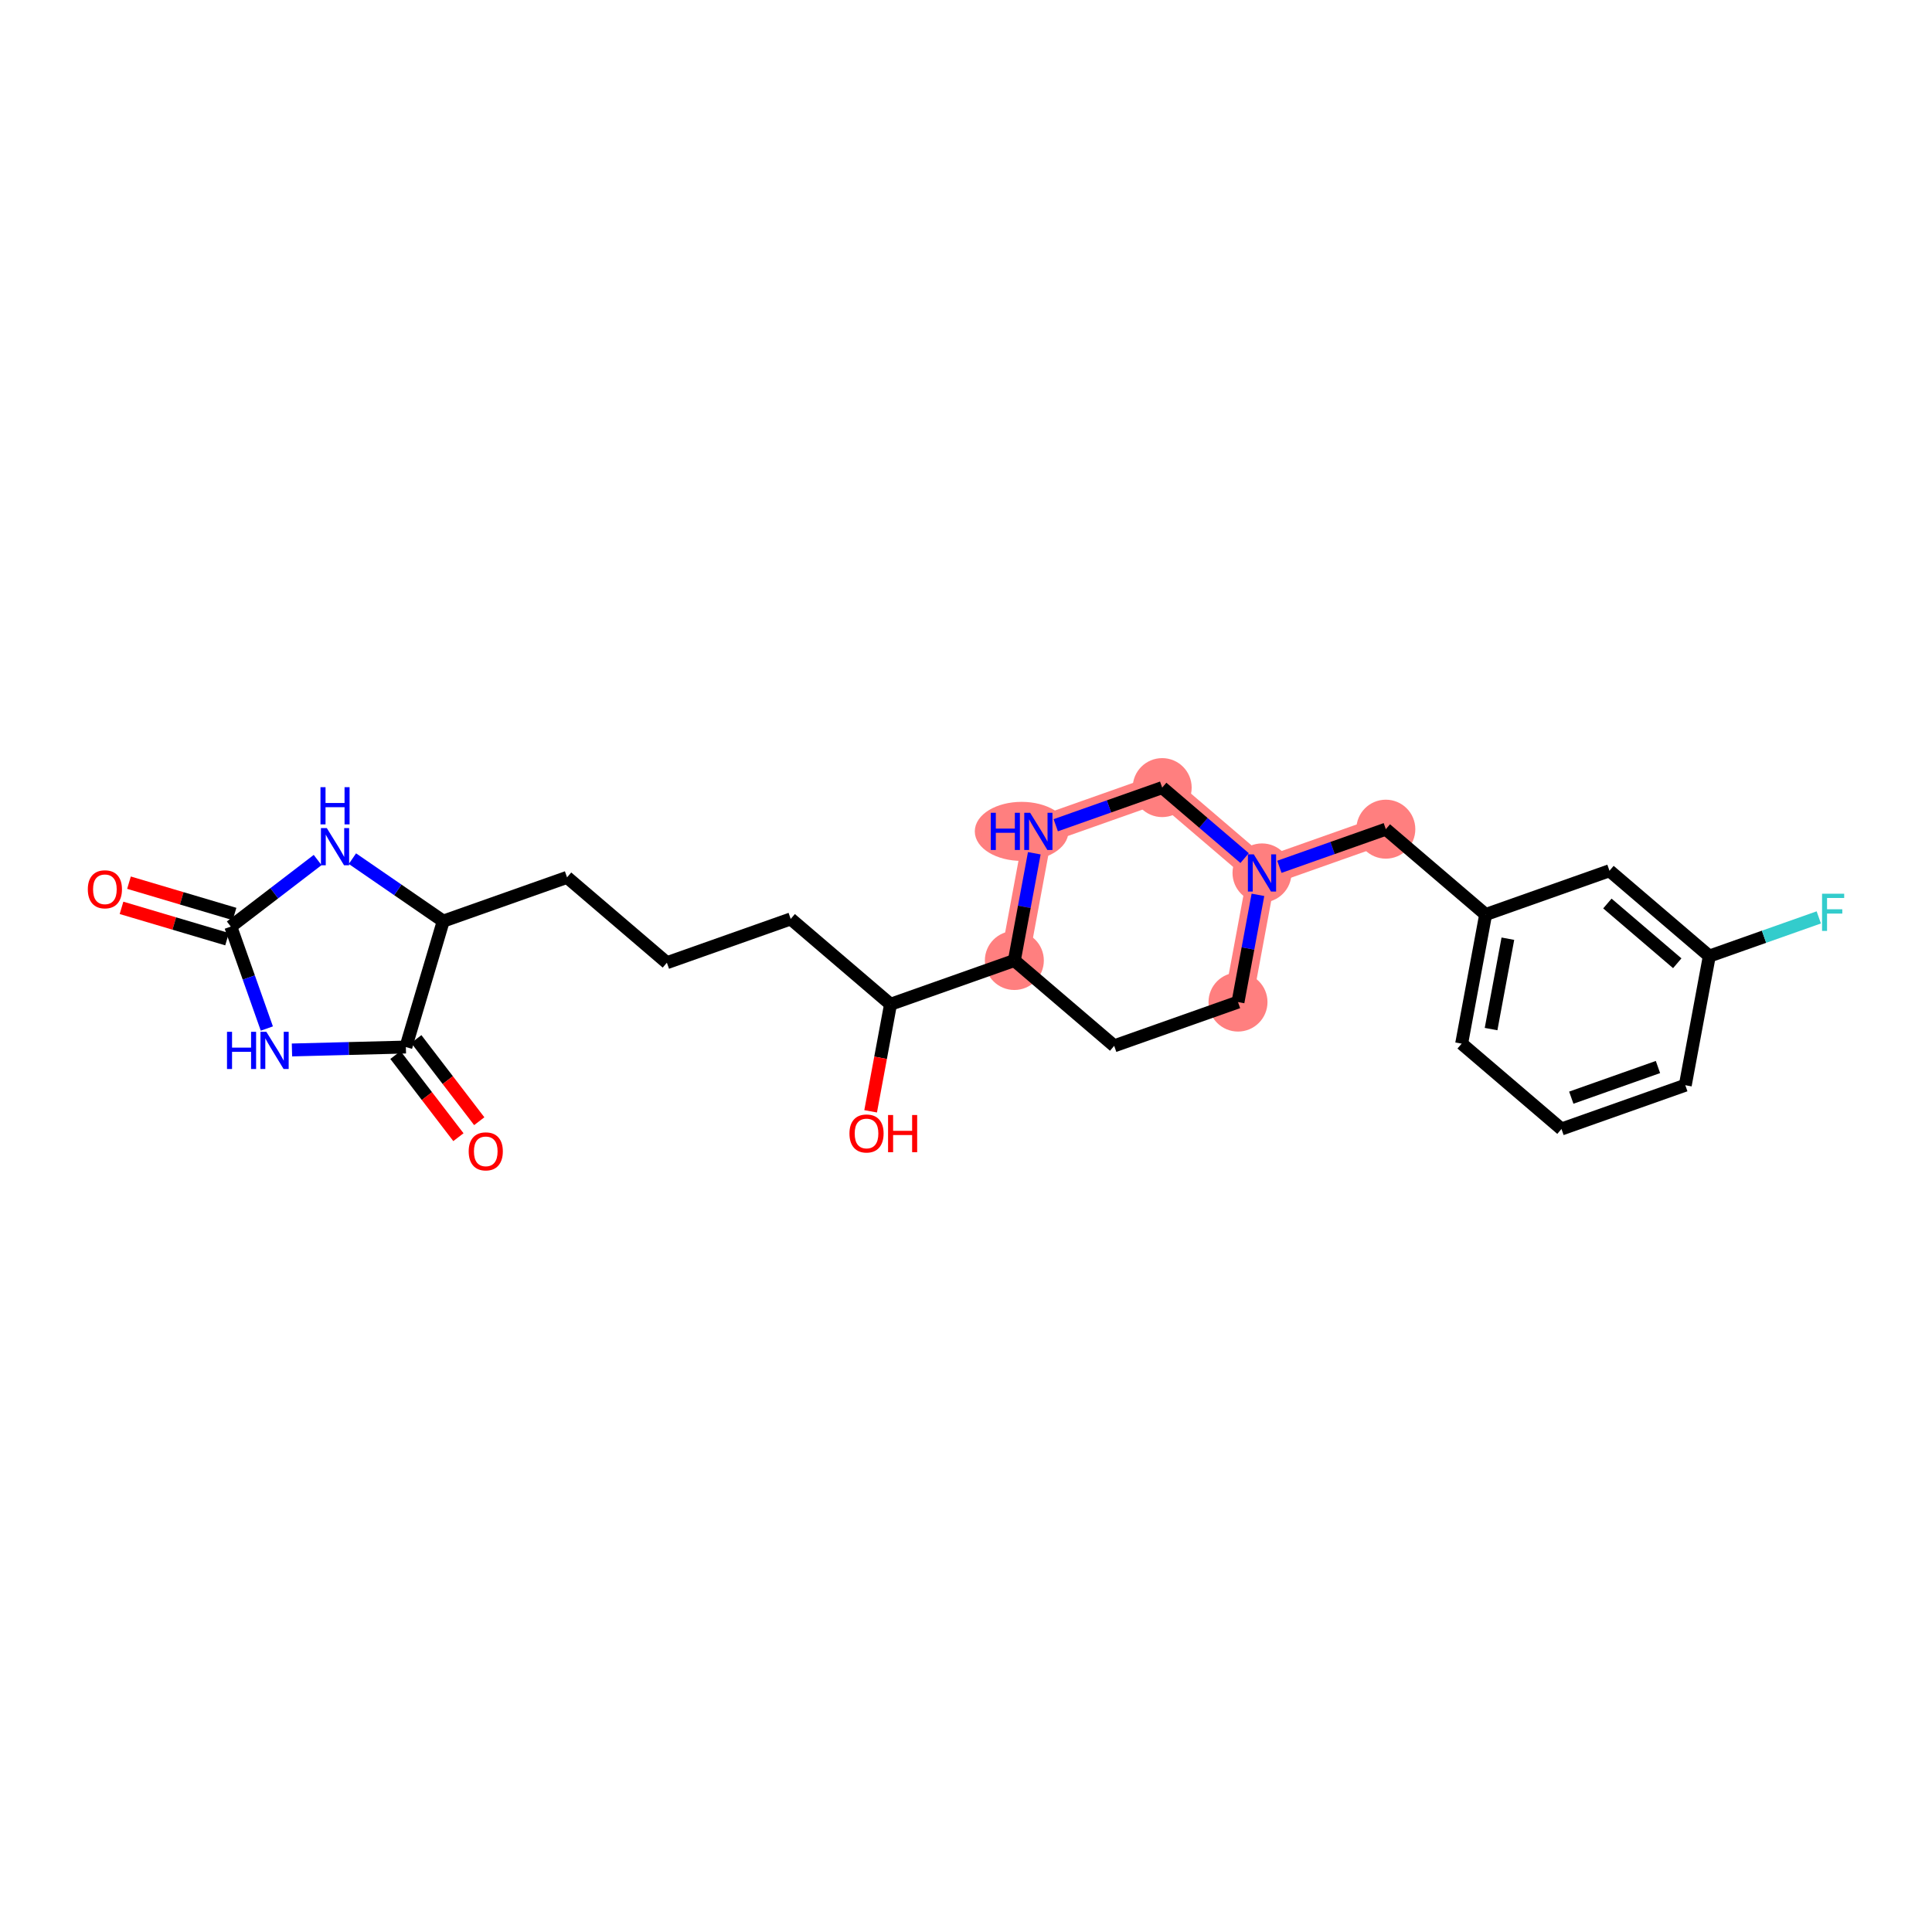 <?xml version='1.0' encoding='iso-8859-1'?>
<svg version='1.1' baseProfile='full'
              xmlns='http://www.w3.org/2000/svg'
                      xmlns:rdkit='http://www.rdkit.org/xml'
                      xmlns:xlink='http://www.w3.org/1999/xlink'
                  xml:space='preserve'
width='300px' height='300px' viewBox='0 0 300 300'>
<!-- END OF HEADER -->
<rect style='opacity:1.0;fill:#FFFFFF;stroke:none' width='300' height='300' x='0' y='0'> </rect>
<rect style='opacity:1.0;fill:#FFFFFF;stroke:none' width='300' height='300' x='0' y='0'> </rect>
<path d='M 157.508,149.146 L 161.235,129.096' style='fill:none;fill-rule:evenodd;stroke:#FF7F7F;stroke-width:4.4px;stroke-linecap:butt;stroke-linejoin:miter;stroke-opacity:1' />
<path d='M 192.236,155.602 L 195.963,135.551' style='fill:none;fill-rule:evenodd;stroke:#FF7F7F;stroke-width:4.4px;stroke-linecap:butt;stroke-linejoin:miter;stroke-opacity:1' />
<path d='M 195.963,135.551 L 215.191,128.754' style='fill:none;fill-rule:evenodd;stroke:#FF7F7F;stroke-width:4.4px;stroke-linecap:butt;stroke-linejoin:miter;stroke-opacity:1' />
<path d='M 195.963,135.551 L 180.463,122.299' style='fill:none;fill-rule:evenodd;stroke:#FF7F7F;stroke-width:4.4px;stroke-linecap:butt;stroke-linejoin:miter;stroke-opacity:1' />
<path d='M 180.463,122.299 L 161.235,129.096' style='fill:none;fill-rule:evenodd;stroke:#FF7F7F;stroke-width:4.4px;stroke-linecap:butt;stroke-linejoin:miter;stroke-opacity:1' />
<ellipse cx='157.508' cy='149.146' rx='4.079' ry='4.079'  style='fill:#FF7F7F;fill-rule:evenodd;stroke:#FF7F7F;stroke-width:1.0px;stroke-linecap:butt;stroke-linejoin:miter;stroke-opacity:1' />
<ellipse cx='192.236' cy='155.602' rx='4.079' ry='4.079'  style='fill:#FF7F7F;fill-rule:evenodd;stroke:#FF7F7F;stroke-width:1.0px;stroke-linecap:butt;stroke-linejoin:miter;stroke-opacity:1' />
<ellipse cx='195.963' cy='135.551' rx='4.079' ry='4.084'  style='fill:#FF7F7F;fill-rule:evenodd;stroke:#FF7F7F;stroke-width:1.0px;stroke-linecap:butt;stroke-linejoin:miter;stroke-opacity:1' />
<ellipse cx='215.191' cy='128.754' rx='4.079' ry='4.079'  style='fill:#FF7F7F;fill-rule:evenodd;stroke:#FF7F7F;stroke-width:1.0px;stroke-linecap:butt;stroke-linejoin:miter;stroke-opacity:1' />
<ellipse cx='180.463' cy='122.299' rx='4.079' ry='4.079'  style='fill:#FF7F7F;fill-rule:evenodd;stroke:#FF7F7F;stroke-width:1.0px;stroke-linecap:butt;stroke-linejoin:miter;stroke-opacity:1' />
<ellipse cx='158.637' cy='129.096' rx='6.772' ry='4.084'  style='fill:#FF7F7F;fill-rule:evenodd;stroke:#FF7F7F;stroke-width:1.0px;stroke-linecap:butt;stroke-linejoin:miter;stroke-opacity:1' />
<path class='bond-0 atom-0 atom-1' d='M 18.868,140.971 L 27.063,143.403' style='fill:none;fill-rule:evenodd;stroke:#FF0000;stroke-width:2.0px;stroke-linecap:butt;stroke-linejoin:miter;stroke-opacity:1' />
<path class='bond-0 atom-0 atom-1' d='M 27.063,143.403 L 35.258,145.835' style='fill:none;fill-rule:evenodd;stroke:#000000;stroke-width:2.0px;stroke-linecap:butt;stroke-linejoin:miter;stroke-opacity:1' />
<path class='bond-0 atom-0 atom-1' d='M 20.029,137.06 L 28.224,139.493' style='fill:none;fill-rule:evenodd;stroke:#FF0000;stroke-width:2.0px;stroke-linecap:butt;stroke-linejoin:miter;stroke-opacity:1' />
<path class='bond-0 atom-0 atom-1' d='M 28.224,139.493 L 36.419,141.925' style='fill:none;fill-rule:evenodd;stroke:#000000;stroke-width:2.0px;stroke-linecap:butt;stroke-linejoin:miter;stroke-opacity:1' />
<path class='bond-1 atom-1 atom-2' d='M 35.838,143.88 L 38.636,151.795' style='fill:none;fill-rule:evenodd;stroke:#000000;stroke-width:2.0px;stroke-linecap:butt;stroke-linejoin:miter;stroke-opacity:1' />
<path class='bond-1 atom-1 atom-2' d='M 38.636,151.795 L 41.435,159.71' style='fill:none;fill-rule:evenodd;stroke:#0000FF;stroke-width:2.0px;stroke-linecap:butt;stroke-linejoin:miter;stroke-opacity:1' />
<path class='bond-25 atom-25 atom-1' d='M 49.324,133.543 L 42.581,138.711' style='fill:none;fill-rule:evenodd;stroke:#0000FF;stroke-width:2.0px;stroke-linecap:butt;stroke-linejoin:miter;stroke-opacity:1' />
<path class='bond-25 atom-25 atom-1' d='M 42.581,138.711 L 35.838,143.88' style='fill:none;fill-rule:evenodd;stroke:#000000;stroke-width:2.0px;stroke-linecap:butt;stroke-linejoin:miter;stroke-opacity:1' />
<path class='bond-2 atom-2 atom-3' d='M 45.336,163.038 L 54.179,162.811' style='fill:none;fill-rule:evenodd;stroke:#0000FF;stroke-width:2.0px;stroke-linecap:butt;stroke-linejoin:miter;stroke-opacity:1' />
<path class='bond-2 atom-2 atom-3' d='M 54.179,162.811 L 63.023,162.584' style='fill:none;fill-rule:evenodd;stroke:#000000;stroke-width:2.0px;stroke-linecap:butt;stroke-linejoin:miter;stroke-opacity:1' />
<path class='bond-3 atom-3 atom-4' d='M 61.404,163.825 L 66.293,170.202' style='fill:none;fill-rule:evenodd;stroke:#000000;stroke-width:2.0px;stroke-linecap:butt;stroke-linejoin:miter;stroke-opacity:1' />
<path class='bond-3 atom-3 atom-4' d='M 66.293,170.202 L 71.181,176.58' style='fill:none;fill-rule:evenodd;stroke:#FF0000;stroke-width:2.0px;stroke-linecap:butt;stroke-linejoin:miter;stroke-opacity:1' />
<path class='bond-3 atom-3 atom-4' d='M 64.641,161.343 L 69.53,167.721' style='fill:none;fill-rule:evenodd;stroke:#000000;stroke-width:2.0px;stroke-linecap:butt;stroke-linejoin:miter;stroke-opacity:1' />
<path class='bond-3 atom-3 atom-4' d='M 69.53,167.721 L 74.418,174.099' style='fill:none;fill-rule:evenodd;stroke:#FF0000;stroke-width:2.0px;stroke-linecap:butt;stroke-linejoin:miter;stroke-opacity:1' />
<path class='bond-4 atom-3 atom-5' d='M 63.023,162.584 L 68.825,143.033' style='fill:none;fill-rule:evenodd;stroke:#000000;stroke-width:2.0px;stroke-linecap:butt;stroke-linejoin:miter;stroke-opacity:1' />
<path class='bond-5 atom-5 atom-6' d='M 68.825,143.033 L 88.052,136.236' style='fill:none;fill-rule:evenodd;stroke:#000000;stroke-width:2.0px;stroke-linecap:butt;stroke-linejoin:miter;stroke-opacity:1' />
<path class='bond-24 atom-5 atom-25' d='M 68.825,143.033 L 61.775,138.182' style='fill:none;fill-rule:evenodd;stroke:#000000;stroke-width:2.0px;stroke-linecap:butt;stroke-linejoin:miter;stroke-opacity:1' />
<path class='bond-24 atom-5 atom-25' d='M 61.775,138.182 L 54.724,133.331' style='fill:none;fill-rule:evenodd;stroke:#0000FF;stroke-width:2.0px;stroke-linecap:butt;stroke-linejoin:miter;stroke-opacity:1' />
<path class='bond-6 atom-6 atom-7' d='M 88.052,136.236 L 103.553,149.489' style='fill:none;fill-rule:evenodd;stroke:#000000;stroke-width:2.0px;stroke-linecap:butt;stroke-linejoin:miter;stroke-opacity:1' />
<path class='bond-7 atom-7 atom-8' d='M 103.553,149.489 L 122.78,142.691' style='fill:none;fill-rule:evenodd;stroke:#000000;stroke-width:2.0px;stroke-linecap:butt;stroke-linejoin:miter;stroke-opacity:1' />
<path class='bond-8 atom-8 atom-9' d='M 122.78,142.691 L 138.281,155.944' style='fill:none;fill-rule:evenodd;stroke:#000000;stroke-width:2.0px;stroke-linecap:butt;stroke-linejoin:miter;stroke-opacity:1' />
<path class='bond-9 atom-9 atom-10' d='M 138.281,155.944 L 136.736,164.254' style='fill:none;fill-rule:evenodd;stroke:#000000;stroke-width:2.0px;stroke-linecap:butt;stroke-linejoin:miter;stroke-opacity:1' />
<path class='bond-9 atom-9 atom-10' d='M 136.736,164.254 L 135.192,172.564' style='fill:none;fill-rule:evenodd;stroke:#FF0000;stroke-width:2.0px;stroke-linecap:butt;stroke-linejoin:miter;stroke-opacity:1' />
<path class='bond-10 atom-9 atom-11' d='M 138.281,155.944 L 157.508,149.146' style='fill:none;fill-rule:evenodd;stroke:#000000;stroke-width:2.0px;stroke-linecap:butt;stroke-linejoin:miter;stroke-opacity:1' />
<path class='bond-11 atom-11 atom-12' d='M 157.508,149.146 L 173.009,162.399' style='fill:none;fill-rule:evenodd;stroke:#000000;stroke-width:2.0px;stroke-linecap:butt;stroke-linejoin:miter;stroke-opacity:1' />
<path class='bond-26 atom-24 atom-11' d='M 160.604,132.494 L 159.056,140.82' style='fill:none;fill-rule:evenodd;stroke:#0000FF;stroke-width:2.0px;stroke-linecap:butt;stroke-linejoin:miter;stroke-opacity:1' />
<path class='bond-26 atom-24 atom-11' d='M 159.056,140.82 L 157.508,149.146' style='fill:none;fill-rule:evenodd;stroke:#000000;stroke-width:2.0px;stroke-linecap:butt;stroke-linejoin:miter;stroke-opacity:1' />
<path class='bond-12 atom-12 atom-13' d='M 173.009,162.399 L 192.236,155.602' style='fill:none;fill-rule:evenodd;stroke:#000000;stroke-width:2.0px;stroke-linecap:butt;stroke-linejoin:miter;stroke-opacity:1' />
<path class='bond-13 atom-13 atom-14' d='M 192.236,155.602 L 193.784,147.275' style='fill:none;fill-rule:evenodd;stroke:#000000;stroke-width:2.0px;stroke-linecap:butt;stroke-linejoin:miter;stroke-opacity:1' />
<path class='bond-13 atom-13 atom-14' d='M 193.784,147.275 L 195.332,138.949' style='fill:none;fill-rule:evenodd;stroke:#0000FF;stroke-width:2.0px;stroke-linecap:butt;stroke-linejoin:miter;stroke-opacity:1' />
<path class='bond-14 atom-14 atom-15' d='M 198.663,134.597 L 206.927,131.675' style='fill:none;fill-rule:evenodd;stroke:#0000FF;stroke-width:2.0px;stroke-linecap:butt;stroke-linejoin:miter;stroke-opacity:1' />
<path class='bond-14 atom-14 atom-15' d='M 206.927,131.675 L 215.191,128.754' style='fill:none;fill-rule:evenodd;stroke:#000000;stroke-width:2.0px;stroke-linecap:butt;stroke-linejoin:miter;stroke-opacity:1' />
<path class='bond-22 atom-14 atom-23' d='M 193.263,133.243 L 186.863,127.771' style='fill:none;fill-rule:evenodd;stroke:#0000FF;stroke-width:2.0px;stroke-linecap:butt;stroke-linejoin:miter;stroke-opacity:1' />
<path class='bond-22 atom-14 atom-23' d='M 186.863,127.771 L 180.463,122.299' style='fill:none;fill-rule:evenodd;stroke:#000000;stroke-width:2.0px;stroke-linecap:butt;stroke-linejoin:miter;stroke-opacity:1' />
<path class='bond-15 atom-15 atom-16' d='M 215.191,128.754 L 230.691,142.007' style='fill:none;fill-rule:evenodd;stroke:#000000;stroke-width:2.0px;stroke-linecap:butt;stroke-linejoin:miter;stroke-opacity:1' />
<path class='bond-16 atom-16 atom-17' d='M 230.691,142.007 L 226.964,162.057' style='fill:none;fill-rule:evenodd;stroke:#000000;stroke-width:2.0px;stroke-linecap:butt;stroke-linejoin:miter;stroke-opacity:1' />
<path class='bond-16 atom-16 atom-17' d='M 234.142,145.76 L 231.533,159.795' style='fill:none;fill-rule:evenodd;stroke:#000000;stroke-width:2.0px;stroke-linecap:butt;stroke-linejoin:miter;stroke-opacity:1' />
<path class='bond-27 atom-22 atom-16' d='M 249.919,135.209 L 230.691,142.007' style='fill:none;fill-rule:evenodd;stroke:#000000;stroke-width:2.0px;stroke-linecap:butt;stroke-linejoin:miter;stroke-opacity:1' />
<path class='bond-17 atom-17 atom-18' d='M 226.964,162.057 L 242.465,175.31' style='fill:none;fill-rule:evenodd;stroke:#000000;stroke-width:2.0px;stroke-linecap:butt;stroke-linejoin:miter;stroke-opacity:1' />
<path class='bond-18 atom-18 atom-19' d='M 242.465,175.31 L 261.692,168.512' style='fill:none;fill-rule:evenodd;stroke:#000000;stroke-width:2.0px;stroke-linecap:butt;stroke-linejoin:miter;stroke-opacity:1' />
<path class='bond-18 atom-18 atom-19' d='M 243.989,170.445 L 257.448,165.686' style='fill:none;fill-rule:evenodd;stroke:#000000;stroke-width:2.0px;stroke-linecap:butt;stroke-linejoin:miter;stroke-opacity:1' />
<path class='bond-19 atom-19 atom-20' d='M 261.692,168.512 L 265.419,148.462' style='fill:none;fill-rule:evenodd;stroke:#000000;stroke-width:2.0px;stroke-linecap:butt;stroke-linejoin:miter;stroke-opacity:1' />
<path class='bond-20 atom-20 atom-21' d='M 265.419,148.462 L 273.919,145.457' style='fill:none;fill-rule:evenodd;stroke:#000000;stroke-width:2.0px;stroke-linecap:butt;stroke-linejoin:miter;stroke-opacity:1' />
<path class='bond-20 atom-20 atom-21' d='M 273.919,145.457 L 282.42,142.452' style='fill:none;fill-rule:evenodd;stroke:#33CCCC;stroke-width:2.0px;stroke-linecap:butt;stroke-linejoin:miter;stroke-opacity:1' />
<path class='bond-21 atom-20 atom-22' d='M 265.419,148.462 L 249.919,135.209' style='fill:none;fill-rule:evenodd;stroke:#000000;stroke-width:2.0px;stroke-linecap:butt;stroke-linejoin:miter;stroke-opacity:1' />
<path class='bond-21 atom-20 atom-22' d='M 260.443,149.574 L 249.593,140.297' style='fill:none;fill-rule:evenodd;stroke:#000000;stroke-width:2.0px;stroke-linecap:butt;stroke-linejoin:miter;stroke-opacity:1' />
<path class='bond-23 atom-23 atom-24' d='M 180.463,122.299 L 172.199,125.22' style='fill:none;fill-rule:evenodd;stroke:#000000;stroke-width:2.0px;stroke-linecap:butt;stroke-linejoin:miter;stroke-opacity:1' />
<path class='bond-23 atom-23 atom-24' d='M 172.199,125.22 L 163.935,128.142' style='fill:none;fill-rule:evenodd;stroke:#0000FF;stroke-width:2.0px;stroke-linecap:butt;stroke-linejoin:miter;stroke-opacity:1' />
<path  class='atom-0' d='M 13.636 138.094
Q 13.636 136.707, 14.322 135.932
Q 15.007 135.157, 16.288 135.157
Q 17.568 135.157, 18.253 135.932
Q 18.939 136.707, 18.939 138.094
Q 18.939 139.497, 18.245 140.296
Q 17.552 141.087, 16.288 141.087
Q 15.015 141.087, 14.322 140.296
Q 13.636 139.505, 13.636 138.094
M 16.288 140.435
Q 17.169 140.435, 17.642 139.848
Q 18.123 139.252, 18.123 138.094
Q 18.123 136.96, 17.642 136.389
Q 17.169 135.81, 16.288 135.81
Q 15.406 135.81, 14.925 136.381
Q 14.452 136.952, 14.452 138.094
Q 14.452 139.26, 14.925 139.848
Q 15.406 140.435, 16.288 140.435
' fill='#FF0000'/>
<path  class='atom-2' d='M 35.249 160.219
L 36.032 160.219
L 36.032 162.675
L 38.985 162.675
L 38.985 160.219
L 39.768 160.219
L 39.768 165.995
L 38.985 165.995
L 38.985 163.327
L 36.032 163.327
L 36.032 165.995
L 35.249 165.995
L 35.249 160.219
' fill='#0000FF'/>
<path  class='atom-2' d='M 41.359 160.219
L 43.252 163.278
Q 43.439 163.58, 43.741 164.127
Q 44.043 164.673, 44.059 164.706
L 44.059 160.219
L 44.826 160.219
L 44.826 165.995
L 44.035 165.995
L 42.004 162.65
Q 41.767 162.259, 41.514 161.81
Q 41.269 161.361, 41.196 161.223
L 41.196 165.995
L 40.446 165.995
L 40.446 160.219
L 41.359 160.219
' fill='#0000FF'/>
<path  class='atom-4' d='M 72.778 178.786
Q 72.778 177.399, 73.463 176.624
Q 74.148 175.85, 75.429 175.85
Q 76.71 175.85, 77.395 176.624
Q 78.08 177.399, 78.08 178.786
Q 78.08 180.189, 77.387 180.989
Q 76.693 181.78, 75.429 181.78
Q 74.156 181.78, 73.463 180.989
Q 72.778 180.197, 72.778 178.786
M 75.429 181.127
Q 76.31 181.127, 76.783 180.54
Q 77.264 179.945, 77.264 178.786
Q 77.264 177.652, 76.783 177.081
Q 76.31 176.502, 75.429 176.502
Q 74.548 176.502, 74.067 177.073
Q 73.594 177.644, 73.594 178.786
Q 73.594 179.953, 74.067 180.54
Q 74.548 181.127, 75.429 181.127
' fill='#FF0000'/>
<path  class='atom-10' d='M 131.903 176.01
Q 131.903 174.624, 132.588 173.849
Q 133.273 173.074, 134.554 173.074
Q 135.835 173.074, 136.52 173.849
Q 137.205 174.624, 137.205 176.01
Q 137.205 177.413, 136.512 178.213
Q 135.818 179.004, 134.554 179.004
Q 133.281 179.004, 132.588 178.213
Q 131.903 177.422, 131.903 176.01
M 134.554 178.352
Q 135.435 178.352, 135.908 177.764
Q 136.389 177.169, 136.389 176.01
Q 136.389 174.876, 135.908 174.305
Q 135.435 173.726, 134.554 173.726
Q 133.673 173.726, 133.192 174.297
Q 132.718 174.868, 132.718 176.01
Q 132.718 177.177, 133.192 177.764
Q 133.673 178.352, 134.554 178.352
' fill='#FF0000'/>
<path  class='atom-10' d='M 137.898 173.139
L 138.682 173.139
L 138.682 175.594
L 141.635 175.594
L 141.635 173.139
L 142.418 173.139
L 142.418 178.914
L 141.635 178.914
L 141.635 176.247
L 138.682 176.247
L 138.682 178.914
L 137.898 178.914
L 137.898 173.139
' fill='#FF0000'/>
<path  class='atom-14' d='M 194.687 132.664
L 196.579 135.723
Q 196.767 136.025, 197.069 136.571
Q 197.37 137.118, 197.387 137.15
L 197.387 132.664
L 198.153 132.664
L 198.153 138.439
L 197.362 138.439
L 195.331 135.095
Q 195.094 134.703, 194.842 134.254
Q 194.597 133.806, 194.523 133.667
L 194.523 138.439
L 193.773 138.439
L 193.773 132.664
L 194.687 132.664
' fill='#0000FF'/>
<path  class='atom-21' d='M 282.929 138.777
L 286.364 138.777
L 286.364 139.438
L 283.704 139.438
L 283.704 141.191
L 286.07 141.191
L 286.07 141.86
L 283.704 141.86
L 283.704 144.552
L 282.929 144.552
L 282.929 138.777
' fill='#33CCCC'/>
<path  class='atom-24' d='M 153.849 126.208
L 154.632 126.208
L 154.632 128.664
L 157.585 128.664
L 157.585 126.208
L 158.368 126.208
L 158.368 131.984
L 157.585 131.984
L 157.585 129.316
L 154.632 129.316
L 154.632 131.984
L 153.849 131.984
L 153.849 126.208
' fill='#0000FF'/>
<path  class='atom-24' d='M 159.959 126.208
L 161.851 129.268
Q 162.039 129.569, 162.341 130.116
Q 162.642 130.662, 162.659 130.695
L 162.659 126.208
L 163.426 126.208
L 163.426 131.984
L 162.634 131.984
L 160.603 128.639
Q 160.367 128.248, 160.114 127.799
Q 159.869 127.351, 159.795 127.212
L 159.795 131.984
L 159.045 131.984
L 159.045 126.208
L 159.959 126.208
' fill='#0000FF'/>
<path  class='atom-25' d='M 50.748 128.586
L 52.64 131.645
Q 52.828 131.946, 53.13 132.493
Q 53.431 133.04, 53.448 133.072
L 53.448 128.586
L 54.214 128.586
L 54.214 134.361
L 53.423 134.361
L 51.392 131.017
Q 51.155 130.625, 50.903 130.176
Q 50.658 129.728, 50.584 129.589
L 50.584 134.361
L 49.834 134.361
L 49.834 128.586
L 50.748 128.586
' fill='#0000FF'/>
<path  class='atom-25' d='M 49.764 122.233
L 50.548 122.233
L 50.548 124.688
L 53.501 124.688
L 53.501 122.233
L 54.284 122.233
L 54.284 128.008
L 53.501 128.008
L 53.501 125.341
L 50.548 125.341
L 50.548 128.008
L 49.764 128.008
L 49.764 122.233
' fill='#0000FF'/>
</svg>
